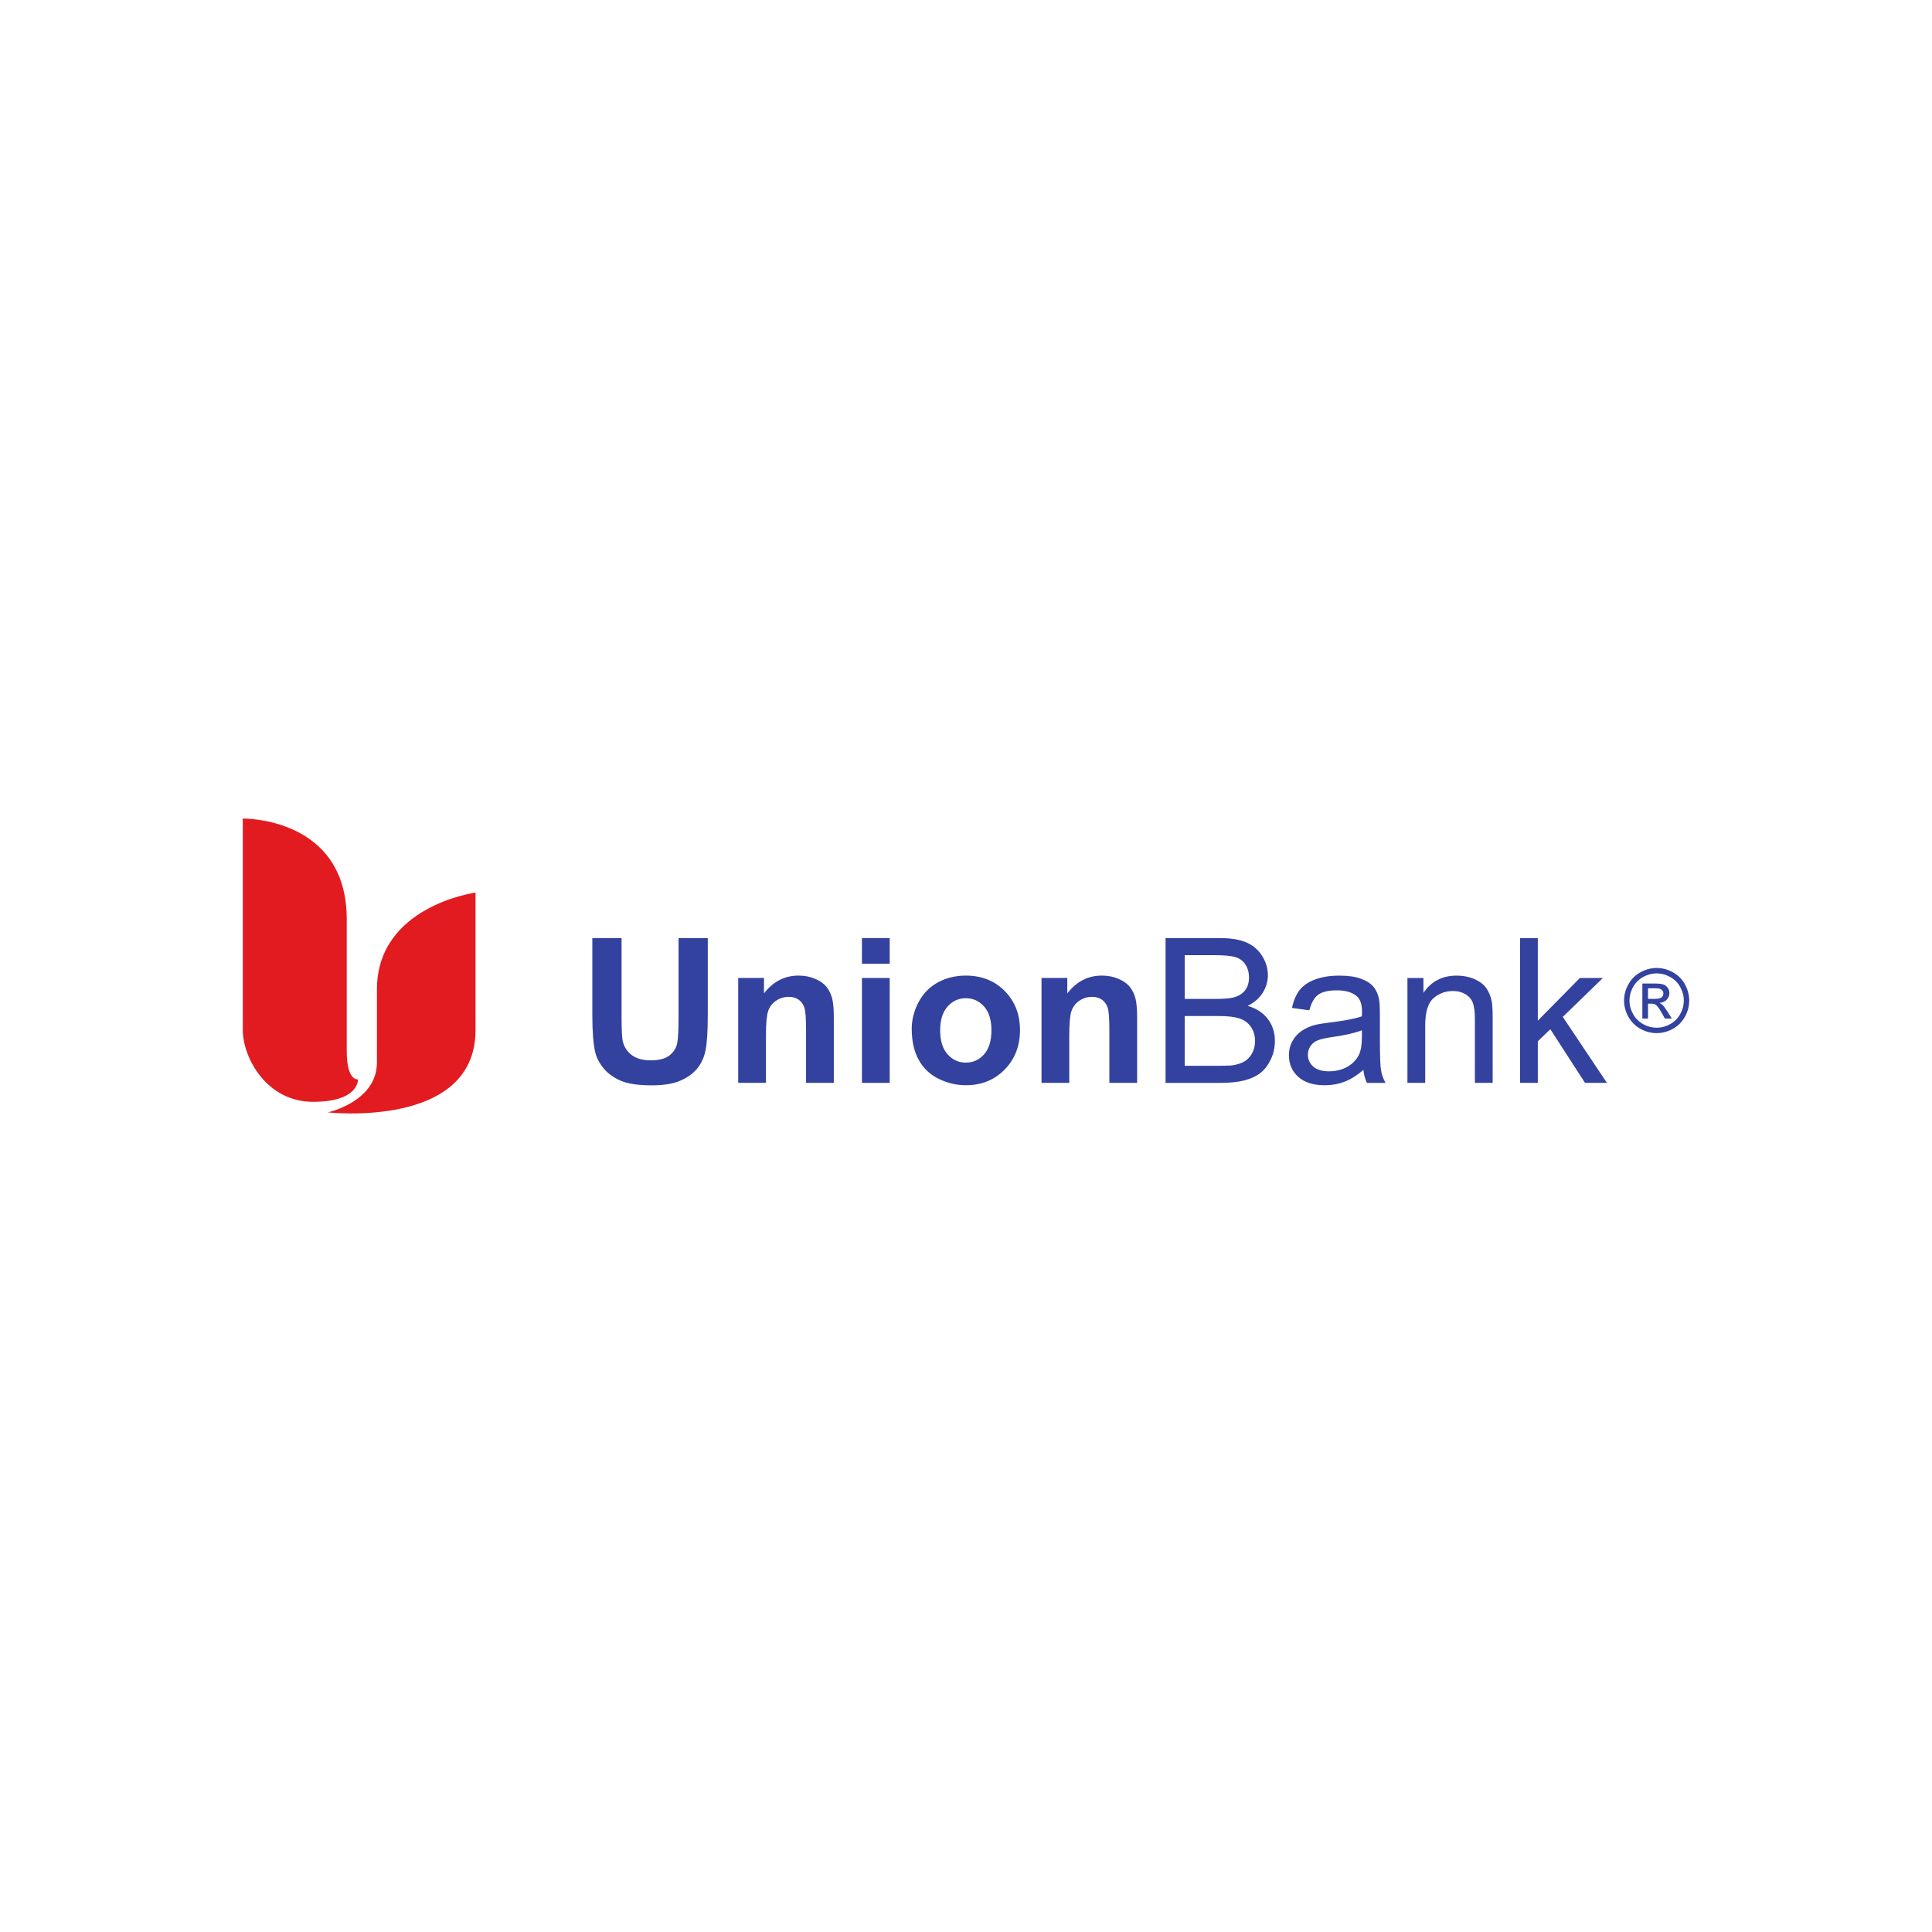 <?xml version="1.0" encoding="UTF-8"?><svg id="Layer_1" xmlns="http://www.w3.org/2000/svg" viewBox="0 0 187 187"><defs><style>.cls-1{fill:#33429e;}.cls-2{fill:#e21b21;}</style></defs><g><path class="cls-1" d="M57.332,90.798h2.83v7.59c0,1.204,.035,1.985,.105,2.342,.121,.574,.41,1.034,.865,1.381,.456,.347,1.079,.521,1.869,.521,.803,0,1.408-.164,1.816-.492,.408-.328,.653-.731,.736-1.209,.083-.478,.124-1.271,.124-2.38v-7.753h2.83v7.361c0,1.682-.077,2.871-.229,3.566s-.435,1.281-.846,1.759c-.411,.478-.961,.859-1.649,1.142-.688,.284-1.587,.425-2.696,.425-1.338,0-2.353-.154-3.045-.464-.691-.309-1.238-.711-1.639-1.205-.401-.494-.666-1.012-.793-1.553-.185-.803-.277-1.988-.277-3.556v-7.476Z"/><path class="cls-1" d="M80.705,104.812h-2.686v-5.181c0-1.096-.057-1.805-.172-2.127-.115-.322-.301-.572-.559-.75-.258-.178-.569-.268-.932-.268-.465,0-.883,.128-1.252,.382s-.623,.593-.76,1.013c-.137,.421-.206,1.198-.206,2.332v4.598h-2.686v-10.152h2.495v1.491c.886-1.147,2.001-1.721,3.346-1.721,.593,0,1.134,.107,1.625,.32,.491,.213,.862,.486,1.114,.817,.252,.331,.427,.707,.526,1.128,.099,.421,.148,1.023,.148,1.807v6.309Z"/><path class="cls-1" d="M83.429,93.283v-2.486h2.686v2.486h-2.686Zm0,11.529v-10.152h2.686v10.152h-2.686Z"/><path class="cls-1" d="M88.247,99.592c0-.892,.22-1.756,.66-2.591,.44-.835,1.063-1.472,1.869-1.912,.806-.44,1.706-.66,2.701-.66,1.536,0,2.795,.499,3.776,1.496,.982,.997,1.472,2.258,1.472,3.781,0,1.536-.495,2.809-1.486,3.819-.991,1.01-2.239,1.515-3.743,1.515-.93,0-1.818-.21-2.662-.631-.844-.421-1.487-1.037-1.926-1.85-.44-.813-.66-1.802-.66-2.968Zm2.753,.143c0,1.007,.239,1.778,.717,2.313,.478,.535,1.067,.803,1.769,.803,.701,0,1.289-.268,1.764-.803,.475-.535,.712-1.313,.712-2.332,0-.994-.237-1.759-.712-2.294-.475-.535-1.063-.803-1.764-.803-.701,0-1.291,.268-1.769,.803-.478,.535-.717,1.306-.717,2.313Z"/><path class="cls-1" d="M110.062,104.812h-2.686v-5.181c0-1.096-.057-1.805-.172-2.127-.115-.322-.301-.572-.559-.75-.258-.178-.569-.268-.932-.268-.465,0-.883,.128-1.252,.382-.37,.255-.623,.593-.76,1.013-.137,.421-.205,1.198-.205,2.332v4.598h-2.686v-10.152h2.495v1.491c.886-1.147,2.001-1.721,3.346-1.721,.593,0,1.134,.107,1.625,.32,.491,.213,.862,.486,1.114,.817,.252,.331,.427,.707,.526,1.128,.099,.421,.148,1.023,.148,1.807v6.309Z"/><path class="cls-1" d="M112.815,104.812v-14.014h5.258c1.071,0,1.929,.142,2.576,.425,.647,.284,1.154,.72,1.52,1.31,.366,.59,.55,1.206,.55,1.85,0,.599-.163,1.163-.488,1.692-.325,.529-.816,.956-1.472,1.281,.848,.249,1.499,.672,1.955,1.271,.456,.599,.684,1.306,.684,2.122,0,.656-.139,1.267-.416,1.831-.277,.564-.62,.999-1.028,1.305s-.919,.537-1.534,.693-1.369,.234-2.261,.234h-5.344Zm1.855-8.126h3.03c.822,0,1.412-.054,1.768-.162,.472-.14,.827-.373,1.066-.698,.239-.325,.358-.733,.358-1.224,0-.465-.112-.875-.335-1.228-.223-.354-.542-.596-.956-.727-.414-.131-1.125-.196-2.132-.196h-2.801v4.235Zm0,6.472h3.489c.599,0,1.02-.022,1.262-.067,.427-.077,.784-.204,1.071-.382,.287-.178,.523-.438,.707-.779,.185-.341,.277-.735,.277-1.181,0-.523-.134-.977-.402-1.362-.268-.386-.639-.656-1.114-.813-.475-.156-1.158-.234-2.05-.234h-3.241v4.818Z"/><path class="cls-1" d="M131.963,103.56c-.637,.542-1.251,.924-1.84,1.147-.59,.223-1.222,.335-1.898,.335-1.115,0-1.972-.272-2.571-.817-.599-.545-.899-1.241-.899-2.089,0-.497,.113-.951,.339-1.362,.226-.411,.523-.741,.889-.989,.366-.249,.779-.437,1.238-.564,.338-.089,.848-.175,1.53-.258,1.389-.166,2.412-.363,3.069-.593,.006-.236,.01-.386,.01-.449,0-.701-.163-1.195-.488-1.482-.44-.389-1.093-.583-1.96-.583-.809,0-1.407,.142-1.792,.425-.386,.284-.671,.785-.856,1.506l-1.682-.229c.153-.72,.405-1.302,.755-1.745,.35-.443,.857-.784,1.52-1.023,.663-.239,1.431-.359,2.304-.359,.867,0,1.571,.102,2.113,.306s.94,.46,1.195,.77,.433,.699,.535,1.171c.057,.293,.086,.822,.086,1.587v2.294c0,1.6,.037,2.611,.11,3.035,.073,.424,.218,.83,.435,1.219h-1.797c-.178-.357-.293-.774-.344-1.252Zm-.143-3.843c-.625,.255-1.561,.472-2.811,.65-.707,.102-1.208,.217-1.501,.344-.293,.128-.519,.314-.679,.559-.159,.245-.239,.518-.239,.817,0,.459,.174,.841,.521,1.147,.347,.306,.856,.459,1.525,.459,.663,0,1.252-.145,1.769-.435,.516-.29,.895-.687,1.138-1.19,.185-.389,.277-.962,.277-1.721v-.631Z"/><path class="cls-1" d="M136.227,104.812v-10.152h1.549v1.443c.746-1.115,1.823-1.673,3.231-1.673,.612,0,1.174,.11,1.687,.33s.897,.508,1.152,.865,.433,.781,.535,1.271c.064,.319,.096,.876,.096,1.673v6.242h-1.721v-6.175c0-.701-.067-1.225-.201-1.573s-.371-.625-.712-.832c-.341-.207-.741-.311-1.2-.311-.733,0-1.365,.233-1.898,.698-.532,.465-.798,1.348-.798,2.648v5.545h-1.721Z"/><path class="cls-1" d="M147.125,104.812v-14.014h1.721v7.992l4.072-4.13h2.227l-3.881,3.766,4.273,6.386h-2.122l-3.355-5.191-1.214,1.166v4.025h-1.721Z"/><path class="cls-1" d="M160.349,93.69c.53,0,1.047,.135,1.551,.407,.504,.272,.897,.66,1.179,1.166,.281,.506,.421,1.033,.421,1.582,0,.543-.139,1.066-.416,1.568-.277,.501-.666,.891-1.166,1.168-.499,.277-1.023,.416-1.569,.416-.546,0-1.069-.139-1.569-.416-.5-.277-.89-.667-1.169-1.168-.278-.502-.417-1.024-.417-1.568,0-.549,.141-1.076,.424-1.582,.283-.506,.676-.895,1.181-1.166,.504-.272,1.021-.407,1.55-.407Zm0,.523c-.443,0-.874,.113-1.294,.34-.419,.227-.747,.552-.984,.974-.237,.422-.355,.862-.355,1.318,0,.454,.116,.89,.349,1.306,.233,.417,.558,.741,.976,.974,.418,.233,.854,.35,1.308,.35s.891-.116,1.309-.35c.417-.233,.742-.557,.974-.974s.347-.852,.347-1.306c0-.456-.118-.896-.354-1.318-.235-.422-.563-.747-.984-.974-.421-.227-.852-.34-1.292-.34Zm-1.384,4.376v-3.394h1.166c.399,0,.688,.031,.866,.094,.178,.062,.32,.172,.426,.328s.159,.322,.159,.497c0,.248-.088,.464-.265,.648s-.412,.288-.704,.31c.119,.05,.216,.11,.288,.179,.136,.134,.303,.359,.501,.673l.414,.664h-.669l-.3-.535c-.237-.421-.428-.684-.573-.79-.1-.078-.247-.117-.439-.117h-.322v1.442h-.548Zm.548-1.91h.664c.318,0,.535-.047,.65-.142s.174-.22,.174-.376c0-.1-.028-.19-.084-.27-.056-.079-.133-.139-.232-.178-.1-.039-.283-.058-.55-.058h-.623v1.024Z"/></g><path class="cls-2" d="M33.561,88.972v12.78c0,2.923,1.088,2.719,1.088,2.719,0,0,.136,2.176-4.351,2.176s-6.798-4.253-6.798-6.973v-20.445s10.061-.182,10.061,9.743Z"/><path class="cls-2" d="M36.484,95.77v7.068c0,3.809-4.759,4.828-4.759,4.828,0,0,14.301,1.631,14.301-7.954v-13.317s-9.542,1.285-9.542,9.374Z"/></svg>